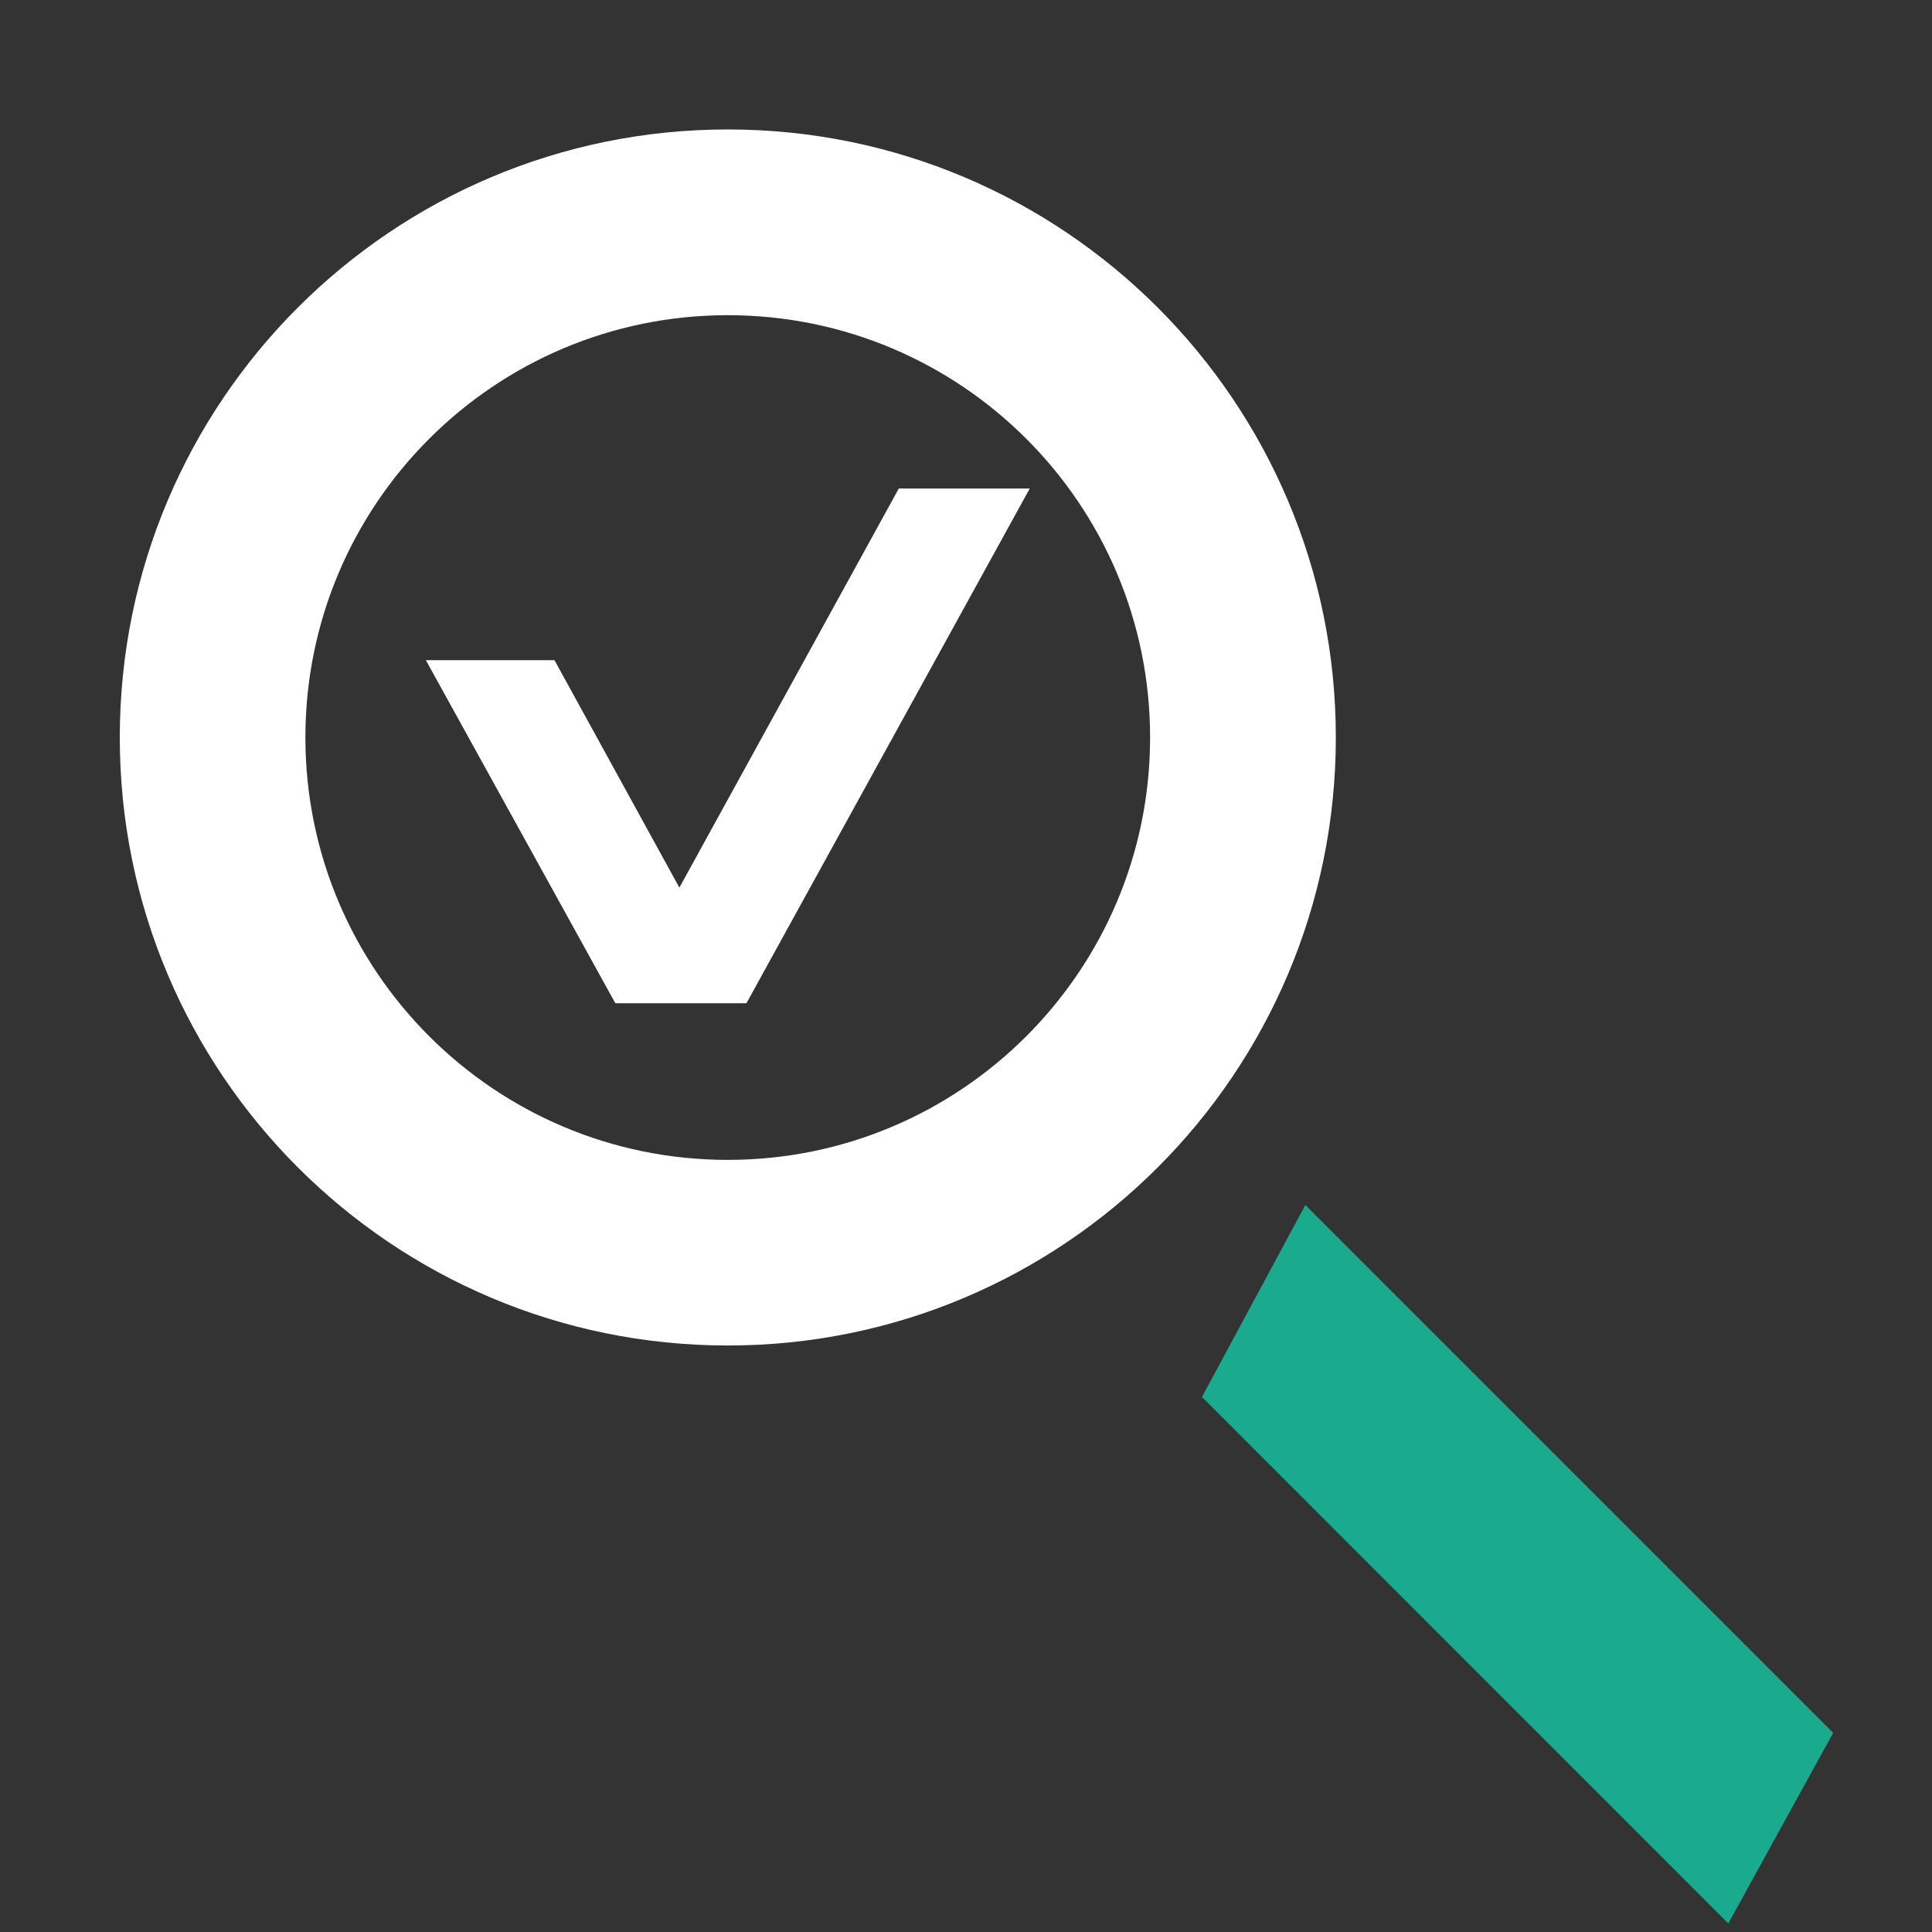 <svg width="14" height="14" viewBox="0 0 14 14" fill="none" xmlns="http://www.w3.org/2000/svg">
<rect x="0" y="0" width="14" height="14" fill="#333333" stroke="none"/>
<path fill-rule="evenodd" clip-rule="evenodd" d="M9.459 8.732L13.284 12.557L12.524 13.938L8.71 10.123L9.459 8.732Z" fill="#1AAB8E"/>
<path fill-rule="evenodd" clip-rule="evenodd" d="M5.274 2.284C3.583 2.284 2.213 3.654 2.213 5.344C2.213 7.034 3.583 8.405 5.274 8.405C6.964 8.405 8.334 7.034 8.334 5.344C8.334 3.654 6.964 2.284 5.274 2.284ZM0.868 5.344C0.868 2.911 2.84 0.938 5.274 0.938C7.707 0.938 9.68 2.911 9.68 5.344C9.68 7.777 7.707 9.75 5.274 9.75C2.84 9.75 0.868 7.777 0.868 5.344Z" fill="white"/>
<path d="M6.513 3.54H7.462L5.409 7.27H4.459L3.086 4.784H4.018L4.923 6.432L6.513 3.54Z" fill="white"/>
</svg>
